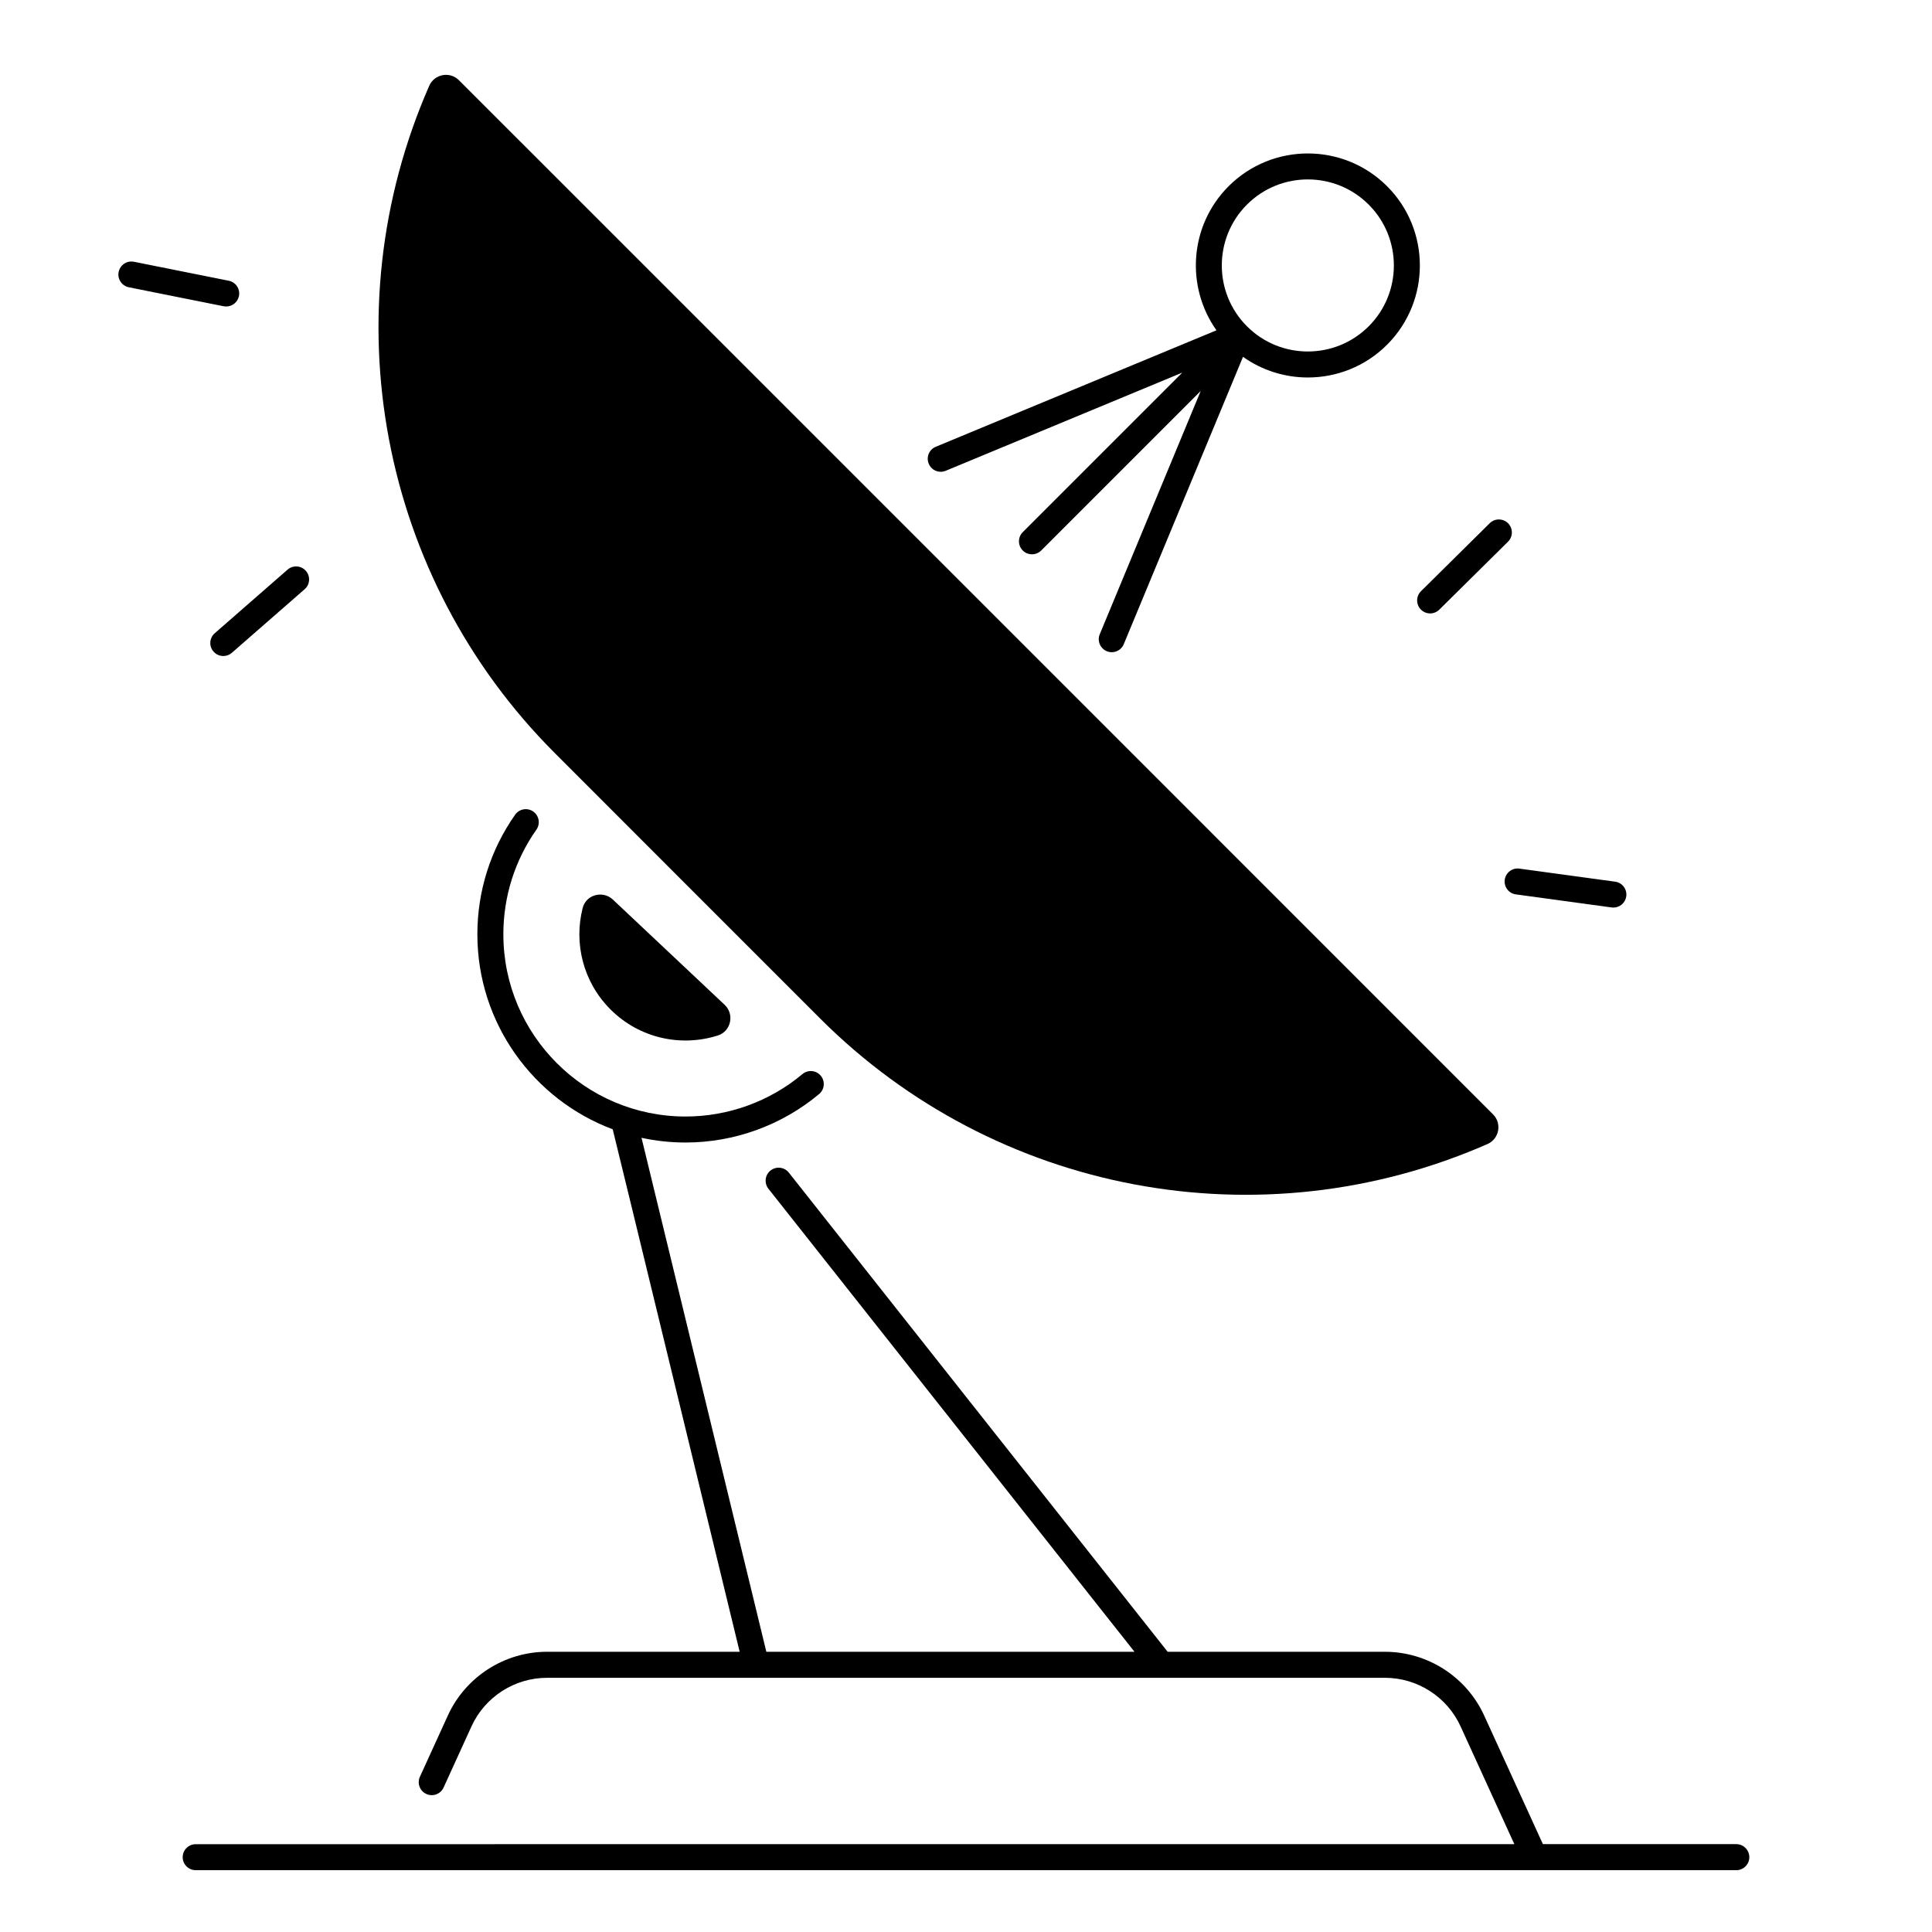 <?xml version="1.0" encoding="UTF-8"?>
<!-- Uploaded to: SVG Repo, www.svgrepo.com, Generator: SVG Repo Mixer Tools -->
<svg fill="#000000" width="800px" height="800px" version="1.1" viewBox="144 144 512 512" xmlns="http://www.w3.org/2000/svg">
 <g>
  <path d="m326.18 378.75 35.168 35.168c46.465 46.465 116.66 59.672 176.84 33.27 3.129-1.367 3.898-5.461 1.484-7.871l-137.02-137.04-137.03-137.02c-2.41-2.41-6.504-1.645-7.871 1.484-26.402 60.164-13.195 130.36 33.27 176.82z"/>
  <path d="m393.3 269.03c0.441 0 0.887-0.09 1.32-0.266l62.699-26.016-42.273 42.273c-1.348 1.348-1.348 3.523 0 4.871 0.668 0.668 1.555 1.004 2.441 1.004s1.762-0.336 2.441-1.004l42.273-42.273-26.754 64.461c-0.727 1.762 0.109 3.769 1.859 4.496 0.434 0.176 0.875 0.266 1.32 0.266 1.348 0 2.637-0.797 3.18-2.125l31.605-76.152c5.125 3.641 11.148 5.473 17.18 5.473 7.606 0 15.211-2.894 21-8.688 11.582-11.582 11.582-30.426 0-41.996-11.582-11.582-30.414-11.582-41.996 0-10.383 10.383-11.445 26.586-3.219 38.18l-74.391 30.867c-1.762 0.727-2.59 2.746-1.859 4.496 0.547 1.328 1.824 2.133 3.172 2.133zm81.16-70.809c4.449-4.449 10.281-6.672 16.129-6.672 5.844 0 11.68 2.223 16.129 6.672 8.895 8.895 8.895 23.371 0 32.254-8.895 8.895-23.371 8.895-32.254 0-8.898-8.895-8.898-23.359-0.004-32.254z"/>
  <path d="m604.14 632.71h-51.258l-15.559-34.066c-4.684-10.273-15.016-16.906-26.301-16.906h-57.582l-100.39-126.98c-1.18-1.496-3.344-1.742-4.84-0.57-1.496 1.18-1.742 3.344-0.57 4.84l97.012 122.71h-97.562l-33.082-136.21c3.758 0.816 7.656 1.25 11.66 1.25 12.93 0 25.504-4.566 35.406-12.852 1.457-1.219 1.652-3.394 0.434-4.852s-3.394-1.652-4.852-0.434c-8.66 7.254-19.66 11.246-30.977 11.246-26.629 0-48.285-21.656-48.285-48.285 0-9.996 3.031-19.59 8.758-27.738 1.094-1.555 0.719-3.699-0.836-4.801-1.555-1.094-3.699-0.719-4.801 0.836-6.543 9.309-10.008 20.27-10.008 31.695 0 23.637 14.938 43.836 35.867 51.68 0.051 0.02 33.645 138.46 33.645 138.46h-51.039c-11.285 0-21.609 6.633-26.301 16.906l-7.398 16.215c-0.789 1.73-0.031 3.769 1.703 4.566 1.73 0.789 3.769 0.031 4.566-1.703l7.398-16.215c3.57-7.824 11.434-12.871 20.035-12.871h222.05c8.602 0 16.461 5.059 20.035 12.879l14.25 31.211-349.46 0.004c-1.898 0-3.445 1.543-3.445 3.445 0 1.898 1.543 3.445 3.445 3.445h354.8 0.012 0.012 53.461c1.898 0 3.445-1.543 3.445-3.445-0.004-1.902-1.547-3.457-3.445-3.457z"/>
  <path d="m200.58 316.67c0.68 0.777 1.633 1.18 2.598 1.18 0.809 0 1.613-0.277 2.262-0.848l19.297-16.855c1.438-1.25 1.574-3.426 0.324-4.859-1.25-1.438-3.426-1.574-4.859-0.324l-19.297 16.855c-1.43 1.25-1.574 3.426-0.324 4.852z"/>
  <path d="m203.95 225.22c1.605 0 3.039-1.133 3.375-2.766 0.375-1.871-0.836-3.68-2.707-4.055l-25.121-5.027c-1.871-0.375-3.68 0.836-4.055 2.707s0.836 3.68 2.707 4.055l25.121 5.027c0.227 0.039 0.453 0.059 0.68 0.059z"/>
  <path d="m520.55 305.54c0.668 0.68 1.566 1.023 2.449 1.023 0.875 0 1.75-0.336 2.422-0.992l18.215-18.016c1.348-1.34 1.367-3.523 0.031-4.871-1.34-1.348-3.523-1.367-4.871-0.031l-18.215 18.016c-1.359 1.34-1.367 3.516-0.031 4.871z"/>
  <path d="m542.77 377.14c-0.254 1.891 1.062 3.621 2.941 3.879l25.387 3.465c0.156 0.02 0.316 0.031 0.473 0.031 1.691 0 3.168-1.25 3.406-2.981 0.254-1.891-1.062-3.621-2.941-3.879l-25.387-3.465c-1.879-0.258-3.613 1.059-3.879 2.949z"/>
  <path d="m298.42 384.61c-2.383 9.309 0.07 19.602 7.359 26.895 7.703 7.703 18.754 10.008 28.469 6.906 3.492-1.113 4.449-5.629 1.781-8.137l-29.609-27.875c-2.656-2.492-7.102-1.324-8 2.211z"/>
 </g>
</svg>